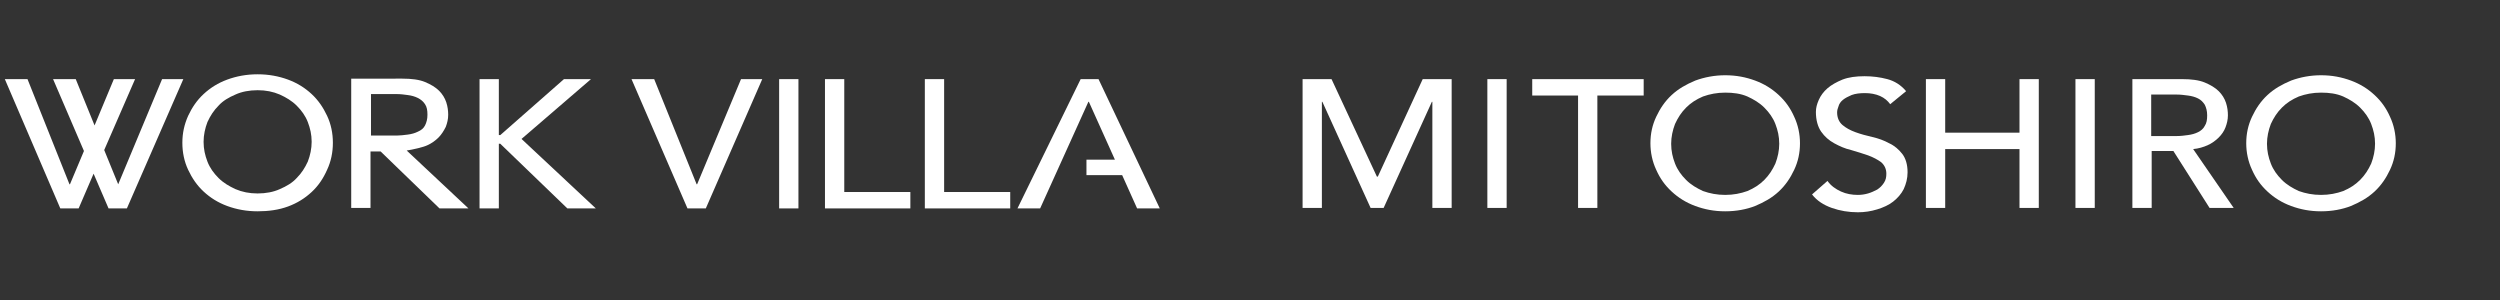 <?xml version="1.0" encoding="utf-8"?>
<!-- Generator: Adobe Illustrator 25.0.1, SVG Export Plug-In . SVG Version: 6.00 Build 0)  -->
<svg version="1.1" id="レイヤー_1" xmlns="http://www.w3.org/2000/svg" xmlns:xlink="http://www.w3.org/1999/xlink" x="0px"
	 y="0px" viewBox="0 0 518.2 62.2" style="enable-background:new 0 0 518.2 62.2;" xml:space="preserve">
<rect x="0" y="0" width="518.2" height="62.2" fill="#333333" stroke="none"/>
<style type="text/css">
	.st0{fill:#FFFFFF;}
</style>
<g>
	<g>
		<g>
			<path class="st0" d="M53.4,43.8c-2.3,0-4.4-0.4-6.3-1.1c-1.9-0.7-3.5-1.7-4.9-3s-2.4-2.8-3.2-4.5s-1.2-3.6-1.2-5.6
				s0.4-3.8,1.2-5.6c0.8-1.7,1.8-3.2,3.2-4.5s3-2.3,4.9-3c1.9-0.7,4-1.1,6.3-1.1s4.4,0.4,6.3,1.1c1.9,0.7,3.5,1.7,4.9,3
				c1.4,1.3,2.4,2.8,3.2,4.5c0.8,1.7,1.2,3.6,1.2,5.6s-0.4,3.9-1.2,5.6C67,37,66,38.5,64.6,39.8s-3,2.3-4.9,3
				C57.8,43.5,55.7,43.8,53.4,43.8z M53.4,40.1c1.7,0,3.3-0.3,4.6-0.9c1.4-0.6,2.6-1.3,3.5-2.3c1-1,1.7-2.1,2.3-3.4
				c0.5-1.3,0.8-2.7,0.8-4.1c0-1.5-0.3-2.8-0.8-4.1c-0.5-1.3-1.3-2.4-2.3-3.4s-2.2-1.7-3.5-2.3c-1.4-0.6-2.9-0.9-4.6-0.9
				c-1.7,0-3.3,0.3-4.6,0.9c-1.4,0.6-2.6,1.3-3.5,2.3c-1,1-1.7,2.1-2.3,3.4c-0.5,1.3-0.8,2.7-0.8,4.1c0,1.5,0.3,2.8,0.8,4.1
				s1.3,2.4,2.3,3.4s2.2,1.7,3.5,2.3C50.2,39.8,51.7,40.1,53.4,40.1z"/>
			<path class="st0" d="M99.4,16.4h4V28h0.3l13.2-11.6h5.6l-14.4,12.4l15.4,14.4h-5.9l-13.9-13.4h-0.3v13.4h-4
				C99.4,43.2,99.4,16.4,99.4,16.4z"/>
			<path class="st0" d="M130.9,16.4h4.7l8.8,21.8h0.1l9.1-21.8h4.4l-11.7,26.8h-3.8L130.9,16.4z"/>
			<polygon class="st0" points="33.6,16.4 24.5,38.2 24.5,38.2 21.6,31.1 28,16.4 23.6,16.4 19.6,26 15.7,16.4 11,16.4 17.4,31.3 
				14.5,38.2 14.4,38.2 5.7,16.4 1,16.4 12.5,43.2 16.3,43.2 19.4,36 22.5,43.2 26.3,43.2 38,16.4 			"/>
			<path class="st0" d="M161.5,16.4h4v26.8h-4V16.4z"/>
			<path class="st0" d="M171,16.4h4v23.4h13.7v3.4H171V16.4z"/>
			<path class="st0" d="M191.7,16.4h4v23.4h13.7v3.4h-17.7V16.4z"/>
			<path class="st0" d="M97.1,43.2l-12.8-12c1.3-0.2,3.5-0.7,4.3-1.1c0.9-0.4,1.7-1,2.3-1.6c0.6-0.6,1.1-1.4,1.5-2.2
				c0.3-0.8,0.5-1.6,0.5-2.5c0-0.8-0.1-1.7-0.4-2.6s-0.8-1.7-1.5-2.4c-0.7-0.7-1.7-1.3-2.9-1.8c-1.2-0.5-2.8-0.7-4.7-0.7H72.8v26.8
				h4V31.4c0,0,1,0,2.1,0l12.2,11.8H97.1z M76.9,19.5h5.3c0.8,0,1.6,0.1,2.3,0.2c0.8,0.1,1.5,0.3,2.1,0.6c0.6,0.3,1.1,0.7,1.5,1.3
				c0.4,0.6,0.5,1.3,0.5,2.2c0,0.9-0.2,1.6-0.5,2.2s-0.8,1-1.5,1.3c-0.6,0.3-1.3,0.5-2.1,0.6c-0.8,0.1-1.6,0.2-2.3,0.2h-5.3V19.5z"
				/>
			<polygon class="st0" points="240.4,43.2 227.7,16.4 224,16.4 210.9,43.2 215.6,43.2 225.6,21.1 225.7,21.1 231.1,33.1 
				225.2,33.1 225.2,36.3 232.6,36.3 235.7,43.2 			"/>
		</g>
	</g>
	<g>
		<path class="st0" d="M270,16.4h6l9.4,20.2h0.2l9.3-20.2h6v26.7h-4v-22h-0.1l-10,22h-2.7l-10-22H274v22h-4L270,16.4L270,16.4z"/>
		<path class="st0" d="M308.3,16.4h4v26.7h-4V16.4z"/>
		<path class="st0" d="M327.2,19.8h-9.6v-3.4h23.1v3.4h-9.6v23.3h-4V19.8H327.2z"/>
		<path class="st0" d="M357.6,43.8c-2.3,0-4.3-0.4-6.2-1.1c-1.9-0.7-3.5-1.7-4.9-3s-2.4-2.7-3.2-4.5c-0.8-1.7-1.2-3.6-1.2-5.5
			c0-2,0.4-3.8,1.2-5.5c0.8-1.7,1.8-3.2,3.2-4.5c1.4-1.3,3-2.2,4.9-3c1.9-0.7,4-1.1,6.2-1.1c2.3,0,4.3,0.4,6.2,1.1
			c1.9,0.7,3.5,1.7,4.9,3s2.4,2.7,3.2,4.5c0.8,1.7,1.2,3.6,1.2,5.5c0,2-0.4,3.8-1.2,5.5c-0.8,1.7-1.8,3.2-3.2,4.5
			c-1.4,1.3-3,2.2-4.9,3C362,43.4,359.9,43.8,357.6,43.8z M357.6,40.4c1.7,0,3.2-0.3,4.6-0.8c1.4-0.6,2.5-1.3,3.5-2.3
			s1.7-2.1,2.3-3.4c0.5-1.3,0.8-2.7,0.8-4.1c0-1.5-0.3-2.8-0.8-4.1c-0.5-1.3-1.3-2.4-2.3-3.4s-2.2-1.7-3.5-2.3
			c-1.4-0.6-2.9-0.8-4.6-0.8s-3.2,0.3-4.6,0.8c-1.4,0.6-2.5,1.3-3.5,2.3s-1.7,2.1-2.3,3.4c-0.5,1.3-0.8,2.7-0.8,4.1
			c0,1.5,0.3,2.8,0.8,4.1s1.3,2.4,2.3,3.4s2.2,1.7,3.5,2.3C354.4,40.1,355.9,40.4,357.6,40.4z"/>
		<path class="st0" d="M378.8,37.5c0.7,1,1.7,1.7,2.8,2.2c1.1,0.5,2.3,0.7,3.5,0.7c0.7,0,1.4-0.1,2.1-0.3s1.3-0.5,1.9-0.8
			c0.6-0.4,1-0.8,1.4-1.4c0.4-0.6,0.5-1.2,0.5-1.9c0-1-0.4-1.8-1.1-2.4c-0.7-0.5-1.6-1-2.7-1.4c-1.1-0.4-2.2-0.7-3.5-1.1
			c-1.3-0.3-2.4-0.8-3.5-1.4s-2-1.4-2.7-2.4s-1.1-2.4-1.1-4.1c0-0.8,0.2-1.6,0.6-2.5s1-1.7,1.8-2.4c0.8-0.7,1.9-1.3,3.1-1.8
			c1.3-0.5,2.8-0.7,4.6-0.7c1.6,0,3.2,0.2,4.7,0.6c1.5,0.4,2.8,1.2,3.9,2.5l-3.3,2.7c-0.5-0.7-1.2-1.3-2.1-1.7
			c-0.9-0.4-2-0.6-3.1-0.6s-2,0.1-2.8,0.4c-0.7,0.3-1.3,0.6-1.8,1s-0.8,0.9-0.9,1.3c-0.2,0.5-0.3,0.9-0.3,1.3c0,1.1,0.4,2,1.1,2.6
			s1.6,1.1,2.7,1.5s2.2,0.7,3.5,1s2.4,0.7,3.5,1.3c1.1,0.5,2,1.3,2.7,2.2c0.7,0.9,1.1,2.2,1.1,3.8c0,1.3-0.3,2.4-0.8,3.5
			c-0.5,1-1.3,1.9-2.2,2.6c-0.9,0.7-2,1.2-3.3,1.6c-1.3,0.4-2.6,0.6-4,0.6c-1.9,0-3.7-0.3-5.4-0.9c-1.7-0.6-3.1-1.5-4.1-2.8
			L378.8,37.5z"/>
		<path class="st0" d="M399.2,16.4h4v11.1h15.4V16.4h4v26.7h-4V30.9h-15.4v12.2h-4V16.4z"/>
		<path class="st0" d="M430.2,16.4h4v26.7h-4V16.4z"/>
		<path class="st0" d="M441.9,16.4h10.4c1.9,0,3.5,0.2,4.7,0.7s2.2,1.1,2.9,1.8c0.7,0.7,1.2,1.5,1.5,2.4s0.4,1.8,0.4,2.6
			c0,0.9-0.2,1.7-0.5,2.5s-0.8,1.5-1.4,2.1s-1.4,1.2-2.3,1.6s-1.9,0.7-3,0.8l8.4,12.2h-5l-7.5-11.8H446v11.8h-4V16.4H441.9z
			 M445.9,28.2h5.3c0.8,0,1.6-0.1,2.3-0.2c0.8-0.1,1.5-0.3,2.1-0.6c0.6-0.3,1.1-0.7,1.4-1.3c0.4-0.6,0.5-1.3,0.5-2.2
			c0-0.9-0.2-1.6-0.5-2.2c-0.4-0.6-0.8-1-1.4-1.3s-1.3-0.5-2.1-0.6c-0.8-0.1-1.5-0.2-2.3-0.2h-5.3V28.2z"/>
		<path class="st0" d="M481.1,43.8c-2.3,0-4.3-0.4-6.2-1.1c-1.9-0.7-3.5-1.7-4.9-3s-2.4-2.7-3.2-4.5c-0.8-1.7-1.2-3.6-1.2-5.5
			c0-2,0.4-3.8,1.2-5.5c0.8-1.7,1.8-3.2,3.2-4.5c1.4-1.3,3-2.2,4.9-3c1.9-0.7,4-1.1,6.2-1.1c2.3,0,4.3,0.4,6.2,1.1
			c1.9,0.7,3.5,1.7,4.9,3s2.4,2.7,3.2,4.5c0.8,1.7,1.2,3.6,1.2,5.5c0,2-0.4,3.8-1.2,5.5c-0.8,1.7-1.8,3.2-3.2,4.5
			c-1.4,1.3-3,2.2-4.9,3C485.5,43.4,483.4,43.8,481.1,43.8z M481.1,40.4c1.7,0,3.2-0.3,4.6-0.8c1.4-0.6,2.5-1.3,3.5-2.3
			s1.7-2.1,2.3-3.4c0.5-1.3,0.8-2.7,0.8-4.1c0-1.5-0.3-2.8-0.8-4.1c-0.5-1.3-1.3-2.4-2.3-3.4s-2.2-1.7-3.5-2.3
			c-1.4-0.6-2.9-0.8-4.6-0.8s-3.2,0.3-4.6,0.8c-1.4,0.6-2.5,1.3-3.5,2.3s-1.7,2.1-2.3,3.4c-0.5,1.3-0.8,2.7-0.8,4.1
			c0,1.5,0.3,2.8,0.8,4.1s1.3,2.4,2.3,3.4s2.2,1.7,3.5,2.3C477.9,40.1,479.4,40.4,481.1,40.4z"/>
	</g>
</g>
</svg>
